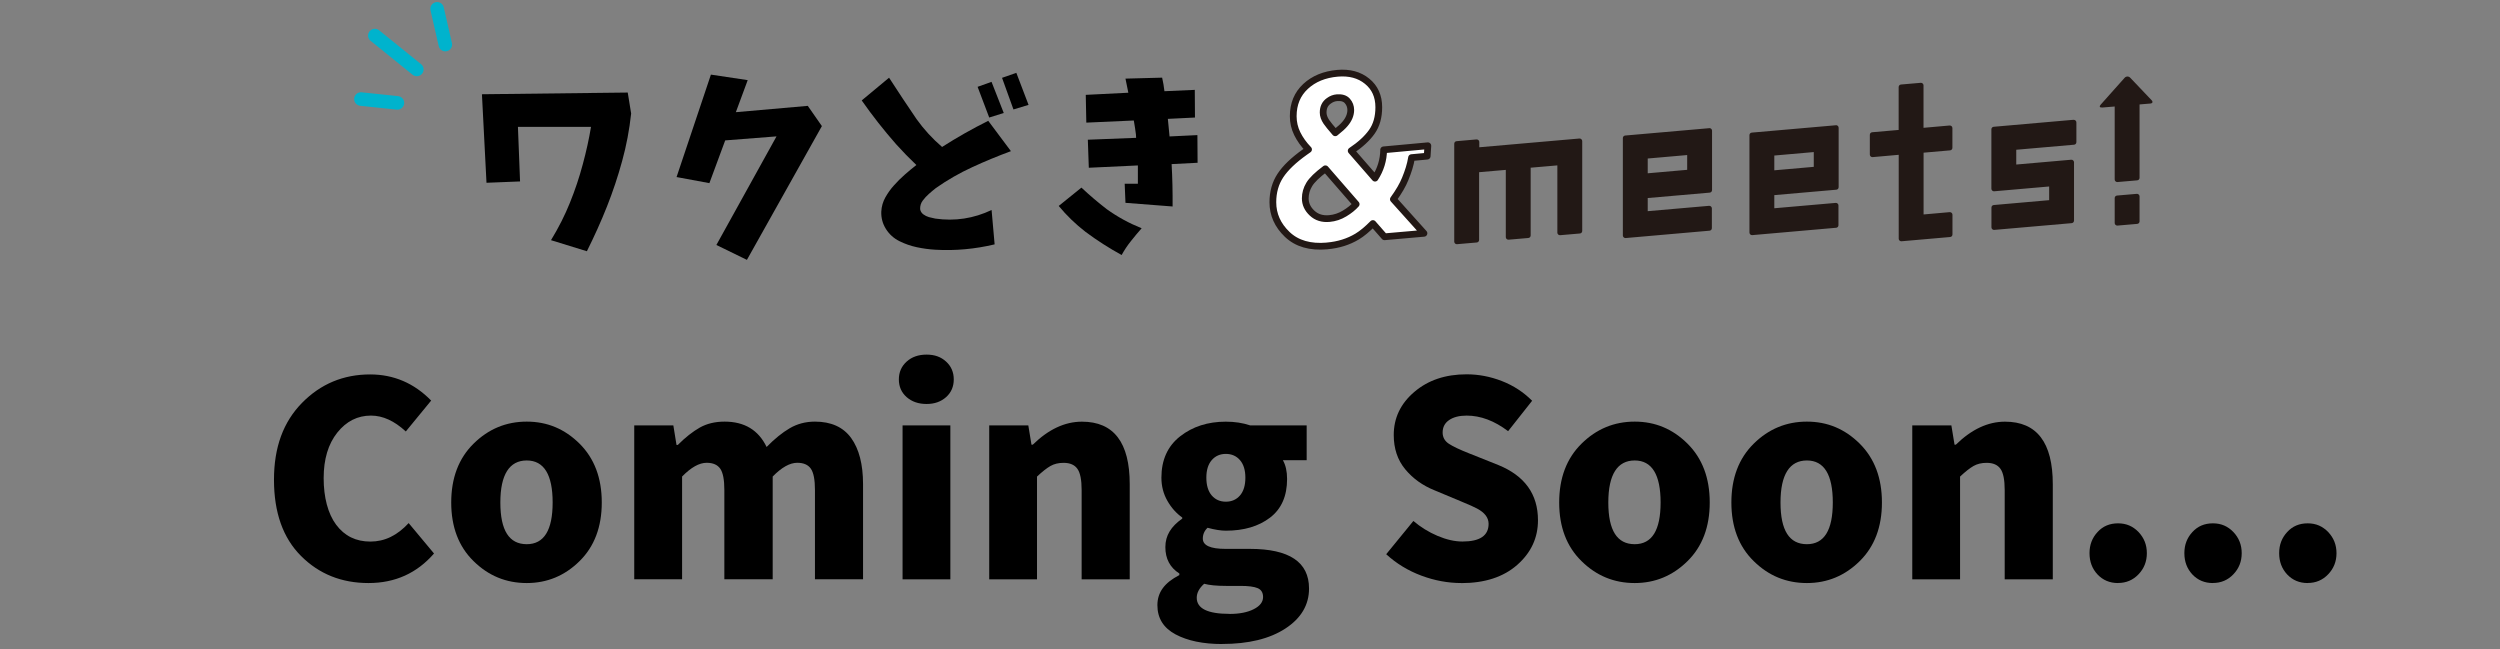 <?xml version="1.0" encoding="UTF-8"?><svg xmlns="http://www.w3.org/2000/svg" width="411.16" height="106.76" viewBox="0 0 411.16 106.76"><rect x="0" y="0" width="411.16" height="106.76" fill="#808080" stroke="none"/><defs><style>.cls-1,.cls-2{fill:none;}.cls-3{fill:#221815;}.cls-2{stroke:#00b3cd;stroke-miterlimit:10;stroke-width:2.23px;}.cls-2,.cls-4{stroke-linecap:round;}.cls-5{isolation:isolate;}.cls-6{mix-blend-mode:multiply;}.cls-4{fill:#fff;stroke:#221815;stroke-linejoin:round;stroke-width:1.11px;}</style></defs><g class="cls-5"><g id="_レイヤー_2"><g id="TOPヘッダー"><path d="M79.26,15.5l23.98-.28.56,3.45c-.29,2.68-.78,5.28-1.48,7.81-.69,2.53-1.52,5.02-2.49,7.47-.97,2.45-2.08,4.91-3.31,7.37l-5.9-1.82c1.26-2.07,2.3-4.13,3.12-6.18.83-2.05,1.53-4.14,2.1-6.28.58-2.13,1.03-4.19,1.36-6.18h-12.02l.35,8.98-5.52.22-.75-14.56Z"/><path d="M116.91,12.27l6.06.91-1.95,5.27,11.83-1.04,2.32,3.33-12.33,22-5.02-2.45,9.89-17.86-8.44.66-2.6,7.03-5.4-1,5.65-16.85Z"/><path d="M141.73,16.51l4.49-3.73c1.49,2.3,2.99,4.57,4.52,6.81,1.21,1.69,2.61,3.22,4.2,4.58,2.45-1.57,4.98-3,7.59-4.3l3.73,4.99c-2.16.8-4.28,1.67-6.37,2.64-2.09.96-4.08,2.1-5.96,3.42-.4.31-.78.64-1.16.97-.38.33-.72.71-1.02,1.11s-.44.87-.42,1.4c.06.36.24.64.52.85.28.21.59.36.93.46.33.09.68.17,1.04.24,3.22.46,6.31-.01,9.26-1.41l.5,5.65c-3.22.77-6.48,1.07-9.76.88-1.03-.06-2.04-.2-3.03-.41-.99-.21-1.95-.54-2.87-1-.92-.46-1.66-1.12-2.21-1.99-.55-.87-.81-1.83-.77-2.87.04-.84.27-1.62.67-2.34.41-.72.88-1.39,1.43-1.99.54-.61,1.12-1.18,1.74-1.73.62-.54,1.26-1.08,1.93-1.6-1.15-1.09-2.26-2.23-3.33-3.42-2.01-2.28-3.89-4.68-5.65-7.19ZM162.69,19.33l-1.91-5.05,2.29-.82,2.01,5.12-2.39.75ZM166.68,18.01l-1.88-5.21,2.35-.82,2.01,5.27-2.48.75Z"/><path d="M177.85,30.85c1.34,1.26,2.73,2.44,4.17,3.55,1.78,1.28,3.69,2.32,5.74,3.14-.61.69-1.2,1.4-1.77,2.12-.58.72-1.08,1.48-1.52,2.28-2.07-1.13-4.05-2.4-5.93-3.8-1.63-1.26-3.11-2.68-4.42-4.27l3.73-3.01ZM178.57,15.6l7-.35c-.15-.75-.3-1.53-.47-2.32l6.03-.16c.17.73.29,1.48.38,2.23l4.99-.22.03,4.55-4.46.22c.08.94.18,1.9.28,2.89l4.58-.22.03,4.55-4.27.22c.13,2.34.18,4.67.16,6.97l-7.75-.6-.13-3.14h2.17v-3.01l-8.07.38-.16-4.61,7.94-.31c0-.21-.01-.4-.03-.56-.08-.67-.2-1.43-.35-2.29l-7.81.35-.09-4.55Z"/><line class="cls-2" x1="59.36" y1="16.29" x2="65.36" y2="16.92"/><line class="cls-2" x1="71.89" y1="1.45" x2="73.24" y2="7.33"/><line class="cls-2" x1="61.65" y1="5.85" x2="68.55" y2="11.42"/><path class="cls-3" d="M281.11,21.08l-13.83,1.21c-.22.02-.38.2-.38.42v16.02c0,.12.05.23.14.31.08.07.18.11.28.11.01,0,.02,0,.04,0l13.8-1.21c.22-.02.38-.2.38-.42v-3.25c0-.12-.05-.23-.14-.31-.09-.08-.21-.12-.32-.11l-10.09.88v-2.16l10.2-.89c.22-.02.38-.2.38-.42v-9.77c0-.12-.05-.23-.14-.31-.09-.08-.21-.12-.32-.11ZM277.48,27.93l-6.49.57v-2.43l6.49-.57v2.43ZM341.03,19.7l-13.14,1.15c-.22.02-.38.2-.38.42v9.77c0,.12.05.23.14.31.09.08.2.12.32.11l9.04-.79v2.25l-9.11.8c-.22.02-.38.2-.38.42v3.25c0,.12.05.23.14.31.08.07.18.11.28.11.01,0,.02,0,.04,0l12.74-1.11c.22-.02.38-.2.38-.42v-9.59c0-.12-.05-.23-.14-.31-.09-.08-.2-.12-.32-.11l-9.04.79v-2.43l9.51-.83c.22-.02.38-.2.38-.42v-3.25c0-.12-.05-.23-.14-.31-.09-.08-.21-.12-.32-.11ZM320.64,20.64l-4.29.38v-6.98c0-.12-.05-.23-.14-.31-.09-.08-.2-.12-.32-.11l-3.25.28c-.22.02-.38.2-.38.42v7.05l-4.36.38c-.22.02-.38.2-.38.42v3.25c0,.12.05.23.14.31.09.08.2.12.32.11l4.29-.38v13.8c0,.12.05.23.14.31.08.07.18.11.28.11.01,0,.02,0,.04,0l8-.7c.22-.02.38-.2.38-.42v-3.25c0-.12-.05-.23-.14-.31-.09-.08-.21-.12-.32-.11l-4.29.38v-10.16l4.36-.38c.22-.02.38-.2.38-.42v-3.25c0-.12-.05-.23-.14-.31-.09-.08-.21-.12-.32-.11ZM301.93,20.6l-13.83,1.21c-.22.02-.38.2-.38.42v16.02c0,.12.05.23.14.31.08.07.18.11.28.11.01,0,.02,0,.04,0l13.8-1.21c.22-.02.38-.2.38-.42v-3.25c0-.12-.05-.23-.14-.31-.09-.08-.2-.12-.32-.11l-10.09.88v-2.16l10.2-.89c.22-.02.38-.2.38-.42v-9.77c0-.12-.05-.23-.14-.31-.09-.08-.2-.12-.32-.11ZM298.3,27.44l-6.49.57v-2.43l6.49-.57v2.43ZM260.08,22.89c-.09-.08-.21-.12-.32-.11l-16.47,1.44v-.87c0-.12-.05-.23-.14-.31-.09-.08-.21-.12-.32-.11l-3.28.29c-.22.02-.38.2-.38.42v16.1c0,.12.05.23.14.31.08.07.18.11.28.11.01,0,.02,0,.04,0l3.25-.28c.22-.02.38-.2.38-.42v-11.14s4.39-.38,4.39-.38v11.06c0,.12.05.23.14.31.09.08.2.12.32.11l3.25-.28c.22-.02.38-.2.38-.42v-11.14s4.39-.38,4.39-.38v11.06c0,.12.05.23.14.31s.2.12.32.11l3.25-.28c.22-.02.38-.2.38-.42v-14.77c0-.12-.05-.23-.14-.31Z"/><path class="cls-4" d="M218.27,40.45c-2.8.25-4.99-.39-6.57-1.9-1.58-1.51-2.36-3.28-2.36-5.29,0-1.66.41-3.13,1.24-4.39.83-1.26,2.18-2.55,4.05-3.88l.58-.41c-.8-.83-1.42-1.7-1.86-2.6-.44-.9-.66-1.86-.66-2.87,0-2.01.68-3.65,2.03-4.9,1.35-1.25,3.1-1.97,5.25-2.16,1.96-.17,3.59.26,4.87,1.31,1.28,1.04,1.92,2.47,1.92,4.27,0,1.63-.38,2.98-1.15,4.06-.77,1.08-1.9,2.12-3.39,3.11l3.92,4.5c.45-.69.8-1.43,1.04-2.21.24-.78.37-1.6.38-2.45l7.27-.67-.11,1.71-2.57.24c-.19,1.19-.54,2.26-1.04,3.49-.4,1-1.05,2.12-1.95,3.36l5.03,5.6-6.49.57-1.91-2.18c-.93.94-1.79,1.66-2.59,2.14-1.43.86-3.07,1.38-4.93,1.54ZM217.97,27.76c-1.34,1-2.22,1.86-2.65,2.58-.43.71-.65,1.48-.65,2.29,0,.91.37,1.72,1.12,2.42.74.7,1.7,1,2.86.89.87-.08,1.7-.35,2.49-.83.78-.47,1.42-.98,1.9-1.53l-5.06-5.82ZM217.61,18.51c0,.5.18,1.01.53,1.53.23.34.71.94,1.46,1.8.75-.59,1.29-1.08,1.61-1.47.62-.73.94-1.49.94-2.28,0-.57-.19-1.07-.56-1.49-.37-.42-.94-.59-1.71-.53-.48.04-.92.21-1.33.51-.63.44-.94,1.08-.94,1.92Z"/><g class="cls-6"><path class="cls-3" d="M351.74,15.44c-.09-.08-.21-.12-.32-.11l-3.25.28c-.22.02-.38.2-.38.42v13.49c0,.12.05.23.14.31.08.07.18.11.28.11.01,0,.02,0,.04,0l3.25-.28c.22-.02.38-.2.38-.42v-13.49c0-.12-.05-.23-.14-.31Z"/><path class="cls-3" d="M351.42,31.88l-3.25.28c-.22.02-.38.2-.38.42v4.1c0,.12.05.23.14.31.08.07.18.11.28.11.01,0,.02,0,.04,0l3.25-.28c.22-.02.38-.2.38-.42v-4.1c0-.12-.05-.23-.14-.31-.09-.08-.21-.12-.32-.11Z"/><path class="cls-3" d="M345.7,17.68c-.37.03-.48-.17-.23-.45l3.95-4.43c.25-.28.67-.29.93-.01l3.51,3.69c.26.27.16.52-.21.55l-7.96.66Z"/></g><path d="M60.61,95.89c-4.43,0-8.13-1.48-11.1-4.45-2.97-2.97-4.45-7.15-4.45-12.53s1.54-9.51,4.6-12.64c3.07-3.13,6.81-4.69,11.21-4.69,3.88,0,7.23,1.43,10.04,4.3l-4.17,5.08c-1.88-1.74-3.79-2.61-5.73-2.61-2.2,0-4.05.93-5.54,2.8-1.49,1.87-2.24,4.37-2.24,7.49s.69,5.83,2.06,7.67c1.38,1.84,3.25,2.76,5.62,2.76s4.42-1.01,6.3-3.04l4.17,5c-2.81,3.24-6.4,4.86-10.77,4.86Z"/><path d="M86.63,95.89c-3.39,0-6.31-1.2-8.75-3.61-2.45-2.4-3.67-5.62-3.67-9.64s1.22-7.25,3.67-9.67c2.45-2.42,5.37-3.63,8.75-3.63s6.25,1.21,8.69,3.63c2.43,2.42,3.65,5.64,3.65,9.67s-1.22,7.24-3.65,9.64c-2.43,2.4-5.33,3.61-8.69,3.61ZM86.63,89.5c2.84,0,4.26-2.29,4.26-6.86s-1.42-6.91-4.26-6.91-4.34,2.3-4.34,6.91,1.45,6.86,4.34,6.86Z"/><path d="M104.31,95.28v-25.32h6.43l.52,3.21h.22c1.24-1.24,2.45-2.19,3.61-2.85,1.16-.65,2.52-.98,4.08-.98,3.27,0,5.57,1.39,6.91,4.17,1.3-1.33,2.57-2.36,3.8-3.08,1.23-.72,2.61-1.09,4.15-1.09,2.66,0,4.65.9,5.95,2.69,1.3,1.8,1.96,4.33,1.96,7.6v15.64h-7.91v-14.68c0-1.68-.22-2.85-.67-3.5-.45-.65-1.19-.98-2.24-.98-1.22,0-2.56.75-4.04,2.26v16.9h-7.95v-14.68c0-1.68-.22-2.85-.67-3.5-.45-.65-1.19-.98-2.24-.98-1.22,0-2.56.75-4.04,2.26v16.9h-7.86Z"/><path d="M152.39,66.44c-1.33,0-2.43-.38-3.28-1.13-.85-.75-1.28-1.72-1.28-2.91s.43-2.16,1.28-2.93c.85-.77,1.95-1.15,3.28-1.15s2.37.38,3.21,1.15c.84.77,1.26,1.75,1.26,2.93s-.42,2.16-1.26,2.91c-.84.75-1.91,1.13-3.21,1.13ZM148.44,95.28v-25.32h7.86v25.32h-7.86Z"/><path d="M162.69,95.28v-25.32h6.43l.52,3.17h.22c2.58-2.52,5.27-3.78,8.08-3.78,5.24,0,7.86,3.43,7.86,10.29v15.64h-7.91v-14.68c0-1.68-.23-2.85-.7-3.5-.46-.65-1.22-.98-2.26-.98-.84,0-1.56.17-2.17.52s-1.35.93-2.21,1.74v16.9h-7.86Z"/><path d="M201,105.92c-3.13,0-5.68-.53-7.67-1.59-1.98-1.06-2.98-2.66-2.98-4.8s1.2-3.71,3.61-4.95v-.26c-1.54-.98-2.3-2.43-2.3-4.34s.93-3.39,2.78-4.69v-.17c-.98-.7-1.8-1.61-2.45-2.76-.65-1.14-.98-2.41-.98-3.8,0-2.92,1.03-5.19,3.08-6.8,2.06-1.61,4.56-2.41,7.51-2.41,1.45,0,2.78.2,4,.61h9.3v5.73h-3.91c.46.81.69,1.84.69,3.08,0,2.81-.93,4.93-2.8,6.36-1.87,1.43-4.29,2.15-7.28,2.15-.81,0-1.81-.16-3-.48-.52.49-.78,1.09-.78,1.78,0,1.13,1.25,1.69,3.74,1.69h4c6.49,0,9.73,2.17,9.73,6.52,0,2.69-1.3,4.89-3.89,6.58-2.59,1.69-6.06,2.54-10.4,2.54ZM202.22,100.97c1.62,0,2.95-.26,3.97-.78,1.03-.52,1.54-1.19,1.54-2,0-.72-.3-1.21-.89-1.46-.59-.25-1.53-.37-2.8-.37h-2.39c-1.56,0-2.77-.12-3.61-.35-.81.72-1.22,1.49-1.22,2.3,0,1.77,1.79,2.65,5.39,2.65ZM204.82,78.56c0-1.24-.3-2.21-.89-2.89-.59-.68-1.37-1.02-2.32-1.02s-1.73.34-2.32,1.02c-.59.68-.89,1.64-.89,2.89s.3,2.25.89,2.93c.59.68,1.37,1.02,2.32,1.02s1.73-.34,2.32-1.02c.59-.68.89-1.66.89-2.93Z"/><path d="M240.36,95.89c-2.23,0-4.43-.41-6.6-1.22-2.17-.81-4.1-1.98-5.78-3.52l4.47-5.47c1.19,1.01,2.51,1.83,3.97,2.45,1.46.62,2.83.93,4.1.93,2.87,0,4.3-.97,4.3-2.91,0-1.01-.64-1.85-1.91-2.52-.35-.2-1.26-.61-2.74-1.22l-4.26-1.78c-1.94-.78-3.54-1.93-4.8-3.45-1.26-1.52-1.89-3.4-1.89-5.63,0-2.81,1.13-5.18,3.39-7.1,2.26-1.93,5.12-2.89,8.6-2.89,1.97,0,3.9.37,5.8,1.11,1.9.74,3.55,1.82,4.97,3.24l-3.95,5c-2.26-1.71-4.53-2.56-6.82-2.56-1.22,0-2.18.25-2.89.74-.71.49-1.06,1.17-1.06,2.04,0,.78.34,1.4,1.02,1.85.68.45,1.83.99,3.45,1.63.26.09.45.16.56.22l4.13,1.65c4.34,1.77,6.52,4.79,6.52,9.08,0,2.9-1.14,5.34-3.41,7.34-2.27,2-5.34,3-9.19,3Z"/><path d="M268.85,95.89c-3.39,0-6.31-1.2-8.75-3.61-2.45-2.4-3.67-5.62-3.67-9.64s1.22-7.25,3.67-9.67c2.45-2.42,5.37-3.63,8.75-3.63s6.25,1.21,8.69,3.63c2.43,2.42,3.65,5.64,3.65,9.67s-1.22,7.24-3.65,9.64c-2.43,2.4-5.33,3.61-8.69,3.61ZM268.85,89.5c2.84,0,4.26-2.29,4.26-6.86s-1.42-6.91-4.26-6.91-4.34,2.3-4.34,6.91,1.45,6.86,4.34,6.86Z"/><path d="M297.17,95.89c-3.39,0-6.31-1.2-8.75-3.61-2.45-2.4-3.67-5.62-3.67-9.64s1.22-7.25,3.67-9.67c2.45-2.42,5.37-3.63,8.75-3.63s6.25,1.21,8.69,3.63c2.43,2.42,3.65,5.64,3.65,9.67s-1.22,7.24-3.65,9.64c-2.43,2.4-5.33,3.61-8.69,3.61ZM297.17,89.5c2.84,0,4.26-2.29,4.26-6.86s-1.42-6.91-4.26-6.91-4.34,2.3-4.34,6.91,1.45,6.86,4.34,6.86Z"/><path d="M314.5,95.28v-25.32h6.43l.52,3.17h.22c2.58-2.52,5.27-3.78,8.08-3.78,5.24,0,7.86,3.43,7.86,10.29v15.64h-7.91v-14.68c0-1.68-.23-2.85-.7-3.5-.46-.65-1.22-.98-2.26-.98-.84,0-1.56.17-2.17.52s-1.35.93-2.21,1.74v16.9h-7.86Z"/><path d="M348.34,95.89c-1.36,0-2.48-.47-3.37-1.41-.88-.94-1.32-2.11-1.32-3.5s.44-2.52,1.32-3.48c.88-.96,2-1.43,3.37-1.43s2.45.48,3.37,1.43c.91.96,1.37,2.11,1.37,3.48s-.46,2.52-1.37,3.47c-.91.96-2.04,1.43-3.37,1.43Z"/><path d="M363.94,95.89c-1.36,0-2.48-.47-3.37-1.41-.88-.94-1.32-2.11-1.32-3.5s.44-2.52,1.32-3.48c.88-.96,2-1.43,3.37-1.43s2.45.48,3.37,1.43c.91.96,1.37,2.11,1.37,3.48s-.46,2.52-1.37,3.47c-.91.96-2.04,1.43-3.37,1.43Z"/><path d="M379.53,95.89c-1.36,0-2.48-.47-3.37-1.41-.88-.94-1.32-2.11-1.32-3.5s.44-2.52,1.32-3.48c.88-.96,2-1.43,3.37-1.43s2.45.48,3.37,1.43c.91.96,1.37,2.11,1.37,3.48s-.46,2.52-1.37,3.47c-.91.96-2.04,1.43-3.37,1.43Z"/><rect class="cls-1" width="411.16" height="106.76"/></g></g></g></svg>